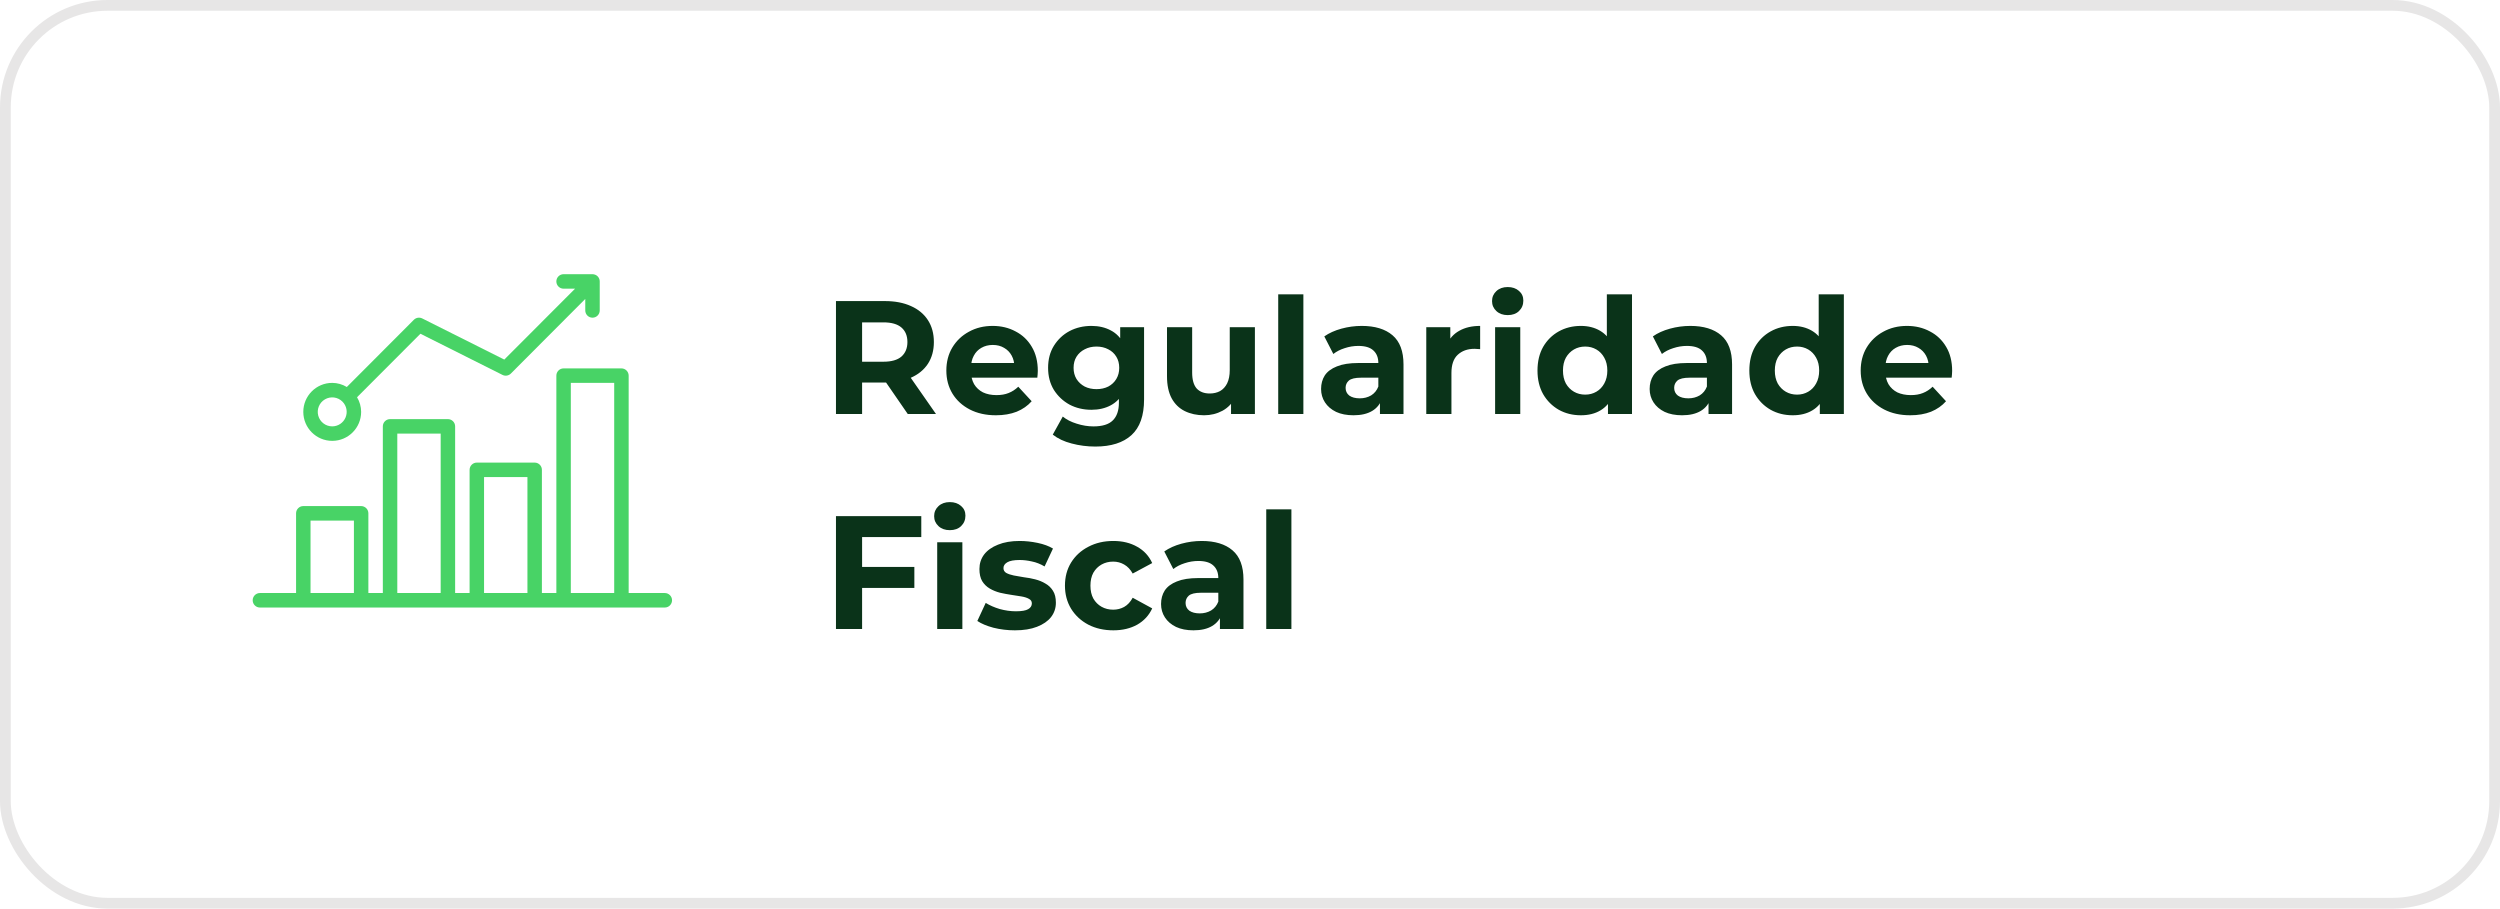 <svg xmlns="http://www.w3.org/2000/svg" width="465" height="169" viewBox="0 0 465 169" fill="none"><path d="M155.49 77V56H164.58C166.46 56 168.08 56.31 169.44 56.93C170.8 57.53 171.85 58.4 172.59 59.54C173.33 60.68 173.7 62.04 173.7 63.62C173.7 65.18 173.33 66.53 172.59 67.67C171.85 68.79 170.8 69.65 169.44 70.25C168.08 70.85 166.46 71.15 164.58 71.15H158.19L160.35 69.02V77H155.49ZM168.84 77L163.59 69.38H168.78L174.09 77H168.84ZM160.35 69.56L158.19 67.28H164.31C165.81 67.28 166.93 66.96 167.67 66.32C168.41 65.66 168.78 64.76 168.78 63.62C168.78 62.46 168.41 61.56 167.67 60.92C166.93 60.28 165.81 59.96 164.31 59.96H158.19L160.35 57.65V69.56ZM185.231 77.24C183.391 77.24 181.771 76.88 180.371 76.16C178.991 75.44 177.921 74.46 177.161 73.22C176.401 71.96 176.021 70.53 176.021 68.93C176.021 67.31 176.391 65.88 177.131 64.64C177.891 63.38 178.921 62.4 180.221 61.7C181.521 60.98 182.991 60.62 184.631 60.62C186.211 60.62 187.631 60.96 188.891 61.64C190.171 62.3 191.181 63.26 191.921 64.52C192.661 65.76 193.031 67.25 193.031 68.99C193.031 69.17 193.021 69.38 193.001 69.62C192.981 69.84 192.961 70.05 192.941 70.25H179.831V67.52H190.481L188.681 68.33C188.681 67.49 188.511 66.76 188.171 66.14C187.831 65.52 187.361 65.04 186.761 64.7C186.161 64.34 185.461 64.16 184.661 64.16C183.861 64.16 183.151 64.34 182.531 64.7C181.931 65.04 181.461 65.53 181.121 66.17C180.781 66.79 180.611 67.53 180.611 68.39V69.11C180.611 69.99 180.801 70.77 181.181 71.45C181.581 72.11 182.131 72.62 182.831 72.98C183.551 73.32 184.391 73.49 185.351 73.49C186.211 73.49 186.961 73.36 187.601 73.1C188.261 72.84 188.861 72.45 189.401 71.93L191.891 74.63C191.151 75.47 190.221 76.12 189.101 76.58C187.981 77.02 186.691 77.24 185.231 77.24ZM203.736 83.06C202.216 83.06 200.746 82.87 199.326 82.49C197.926 82.13 196.756 81.58 195.816 80.84L197.676 77.48C198.356 78.04 199.216 78.48 200.256 78.8C201.316 79.14 202.356 79.31 203.376 79.31C205.036 79.31 206.236 78.94 206.976 78.2C207.736 77.46 208.116 76.36 208.116 74.9V72.47L208.416 68.42L208.356 64.34V60.86H212.796V74.3C212.796 77.3 212.016 79.51 210.456 80.93C208.896 82.35 206.656 83.06 203.736 83.06ZM203.016 76.22C201.516 76.22 200.156 75.9 198.936 75.26C197.736 74.6 196.766 73.69 196.026 72.53C195.306 71.35 194.946 69.98 194.946 68.42C194.946 66.84 195.306 65.47 196.026 64.31C196.766 63.13 197.736 62.22 198.936 61.58C200.156 60.94 201.516 60.62 203.016 60.62C204.376 60.62 205.576 60.9 206.616 61.46C207.656 62 208.466 62.85 209.046 64.01C209.626 65.15 209.916 66.62 209.916 68.42C209.916 70.2 209.626 71.67 209.046 72.83C208.466 73.97 207.656 74.82 206.616 75.38C205.576 75.94 204.376 76.22 203.016 76.22ZM203.946 72.38C204.766 72.38 205.496 72.22 206.136 71.9C206.776 71.56 207.276 71.09 207.636 70.49C207.996 69.89 208.176 69.2 208.176 68.42C208.176 67.62 207.996 66.93 207.636 66.35C207.276 65.75 206.776 65.29 206.136 64.97C205.496 64.63 204.766 64.46 203.946 64.46C203.126 64.46 202.396 64.63 201.756 64.97C201.116 65.29 200.606 65.75 200.226 66.35C199.866 66.93 199.686 67.62 199.686 68.42C199.686 69.2 199.866 69.89 200.226 70.49C200.606 71.09 201.116 71.56 201.756 71.9C202.396 72.22 203.126 72.38 203.946 72.38ZM223.962 77.24C222.622 77.24 221.422 76.98 220.362 76.46C219.322 75.94 218.512 75.15 217.932 74.09C217.352 73.01 217.062 71.64 217.062 69.98V60.86H221.742V69.29C221.742 70.63 222.022 71.62 222.582 72.26C223.162 72.88 223.972 73.19 225.012 73.19C225.732 73.19 226.372 73.04 226.932 72.74C227.492 72.42 227.932 71.94 228.252 71.3C228.572 70.64 228.732 69.82 228.732 68.84V60.86H233.412V77H228.972V72.56L229.782 73.85C229.242 74.97 228.442 75.82 227.382 76.4C226.342 76.96 225.202 77.24 223.962 77.24ZM237.748 77V54.74H242.428V77H237.748ZM256.671 77V73.85L256.371 73.16V67.52C256.371 66.52 256.061 65.74 255.441 65.18C254.841 64.62 253.911 64.34 252.651 64.34C251.791 64.34 250.941 64.48 250.101 64.76C249.281 65.02 248.581 65.38 248.001 65.84L246.321 62.57C247.201 61.95 248.261 61.47 249.501 61.13C250.741 60.79 252.001 60.62 253.281 60.62C255.741 60.62 257.651 61.2 259.011 62.36C260.371 63.52 261.051 65.33 261.051 67.79V77H256.671ZM251.751 77.24C250.491 77.24 249.411 77.03 248.511 76.61C247.611 76.17 246.921 75.58 246.441 74.84C245.961 74.1 245.721 73.27 245.721 72.35C245.721 71.39 245.951 70.55 246.411 69.83C246.891 69.11 247.641 68.55 248.661 68.15C249.681 67.73 251.011 67.52 252.651 67.52H256.941V70.25H253.161C252.061 70.25 251.301 70.43 250.881 70.79C250.481 71.15 250.281 71.6 250.281 72.14C250.281 72.74 250.511 73.22 250.971 73.58C251.451 73.92 252.101 74.09 252.921 74.09C253.701 74.09 254.401 73.91 255.021 73.55C255.641 73.17 256.091 72.62 256.371 71.9L257.091 74.06C256.751 75.1 256.131 75.89 255.231 76.43C254.331 76.97 253.171 77.24 251.751 77.24ZM265.287 77V60.86H269.757V65.42L269.127 64.1C269.607 62.96 270.377 62.1 271.437 61.52C272.497 60.92 273.787 60.62 275.307 60.62V64.94C275.107 64.92 274.927 64.91 274.767 64.91C274.607 64.89 274.437 64.88 274.257 64.88C272.977 64.88 271.937 65.25 271.137 65.99C270.357 66.71 269.967 67.84 269.967 69.38V77H265.287ZM278.09 77V60.86H282.77V77H278.09ZM280.43 58.61C279.57 58.61 278.87 58.36 278.33 57.86C277.79 57.36 277.52 56.74 277.52 56C277.52 55.26 277.79 54.64 278.33 54.14C278.87 53.64 279.57 53.39 280.43 53.39C281.29 53.39 281.99 53.63 282.53 54.11C283.07 54.57 283.34 55.17 283.34 55.91C283.34 56.69 283.07 57.34 282.53 57.86C282.01 58.36 281.31 58.61 280.43 58.61ZM294.043 77.24C292.523 77.24 291.153 76.9 289.933 76.22C288.713 75.52 287.743 74.55 287.023 73.31C286.323 72.07 285.973 70.61 285.973 68.93C285.973 67.23 286.323 65.76 287.023 64.52C287.743 63.28 288.713 62.32 289.933 61.64C291.153 60.96 292.523 60.62 294.043 60.62C295.403 60.62 296.593 60.92 297.613 61.52C298.633 62.12 299.423 63.03 299.983 64.25C300.543 65.47 300.823 67.03 300.823 68.93C300.823 70.81 300.553 72.37 300.013 73.61C299.473 74.83 298.693 75.74 297.673 76.34C296.673 76.94 295.463 77.24 294.043 77.24ZM294.853 73.4C295.613 73.4 296.303 73.22 296.923 72.86C297.543 72.5 298.033 71.99 298.393 71.33C298.773 70.65 298.963 69.85 298.963 68.93C298.963 67.99 298.773 67.19 298.393 66.53C298.033 65.87 297.543 65.36 296.923 65C296.303 64.64 295.613 64.46 294.853 64.46C294.073 64.46 293.373 64.64 292.753 65C292.133 65.36 291.633 65.87 291.253 66.53C290.893 67.19 290.713 67.99 290.713 68.93C290.713 69.85 290.893 70.65 291.253 71.33C291.633 71.99 292.133 72.5 292.753 72.86C293.373 73.22 294.073 73.4 294.853 73.4ZM299.083 77V73.7L299.173 68.9L298.873 64.13V54.74H303.553V77H299.083ZM317.785 77V73.85L317.485 73.16V67.52C317.485 66.52 317.175 65.74 316.555 65.18C315.955 64.62 315.025 64.34 313.765 64.34C312.905 64.34 312.055 64.48 311.215 64.76C310.395 65.02 309.695 65.38 309.115 65.84L307.435 62.57C308.315 61.95 309.375 61.47 310.615 61.13C311.855 60.79 313.115 60.62 314.395 60.62C316.855 60.62 318.765 61.2 320.125 62.36C321.485 63.52 322.165 65.33 322.165 67.79V77H317.785ZM312.865 77.24C311.605 77.24 310.525 77.03 309.625 76.61C308.725 76.17 308.035 75.58 307.555 74.84C307.075 74.1 306.835 73.27 306.835 72.35C306.835 71.39 307.065 70.55 307.525 69.83C308.005 69.11 308.755 68.55 309.775 68.15C310.795 67.73 312.125 67.52 313.765 67.52H318.055V70.25H314.275C313.175 70.25 312.415 70.43 311.995 70.79C311.595 71.15 311.395 71.6 311.395 72.14C311.395 72.74 311.625 73.22 312.085 73.58C312.565 73.92 313.215 74.09 314.035 74.09C314.815 74.09 315.515 73.91 316.135 73.55C316.755 73.17 317.205 72.62 317.485 71.9L318.205 74.06C317.865 75.1 317.245 75.89 316.345 76.43C315.445 76.97 314.285 77.24 312.865 77.24ZM333.447 77.24C331.927 77.24 330.557 76.9 329.337 76.22C328.117 75.52 327.147 74.55 326.427 73.31C325.727 72.07 325.377 70.61 325.377 68.93C325.377 67.23 325.727 65.76 326.427 64.52C327.147 63.28 328.117 62.32 329.337 61.64C330.557 60.96 331.927 60.62 333.447 60.62C334.807 60.62 335.997 60.92 337.017 61.52C338.037 62.12 338.827 63.03 339.387 64.25C339.947 65.47 340.227 67.03 340.227 68.93C340.227 70.81 339.957 72.37 339.417 73.61C338.877 74.83 338.097 75.74 337.077 76.34C336.077 76.94 334.867 77.24 333.447 77.24ZM334.257 73.4C335.017 73.4 335.707 73.22 336.327 72.86C336.947 72.5 337.437 71.99 337.797 71.33C338.177 70.65 338.367 69.85 338.367 68.93C338.367 67.99 338.177 67.19 337.797 66.53C337.437 65.87 336.947 65.36 336.327 65C335.707 64.64 335.017 64.46 334.257 64.46C333.477 64.46 332.777 64.64 332.157 65C331.537 65.36 331.037 65.87 330.657 66.53C330.297 67.19 330.117 67.99 330.117 68.93C330.117 69.85 330.297 70.65 330.657 71.33C331.037 71.99 331.537 72.5 332.157 72.86C332.777 73.22 333.477 73.4 334.257 73.4ZM338.487 77V73.7L338.577 68.9L338.277 64.13V54.74H342.957V77H338.487ZM355.299 77.24C353.459 77.24 351.839 76.88 350.439 76.16C349.059 75.44 347.989 74.46 347.229 73.22C346.469 71.96 346.089 70.53 346.089 68.93C346.089 67.31 346.459 65.88 347.199 64.64C347.959 63.38 348.989 62.4 350.289 61.7C351.589 60.98 353.059 60.62 354.699 60.62C356.279 60.62 357.699 60.96 358.959 61.64C360.239 62.3 361.249 63.26 361.989 64.52C362.729 65.76 363.099 67.25 363.099 68.99C363.099 69.17 363.089 69.38 363.069 69.62C363.049 69.84 363.029 70.05 363.009 70.25H349.899V67.52H360.549L358.749 68.33C358.749 67.49 358.579 66.76 358.239 66.14C357.899 65.52 357.429 65.04 356.829 64.7C356.229 64.34 355.529 64.16 354.729 64.16C353.929 64.16 353.219 64.34 352.599 64.7C351.999 65.04 351.529 65.53 351.189 66.17C350.849 66.79 350.679 67.53 350.679 68.39V69.11C350.679 69.99 350.869 70.77 351.249 71.45C351.649 72.11 352.199 72.62 352.899 72.98C353.619 73.32 354.459 73.49 355.419 73.49C356.279 73.49 357.029 73.36 357.669 73.1C358.329 72.84 358.929 72.45 359.469 71.93L361.959 74.63C361.219 75.47 360.289 76.12 359.169 76.58C358.049 77.02 356.759 77.24 355.299 77.24ZM159.99 105.45H170.07V109.35H159.99V105.45ZM160.35 117H155.49V96H171.36V99.9H160.35V117ZM174.32 117V100.86H179V117H174.32ZM176.66 98.61C175.8 98.61 175.1 98.36 174.56 97.86C174.02 97.36 173.75 96.74 173.75 96C173.75 95.26 174.02 94.64 174.56 94.14C175.1 93.64 175.8 93.39 176.66 93.39C177.52 93.39 178.22 93.63 178.76 94.11C179.3 94.57 179.57 95.17 179.57 95.91C179.57 96.69 179.3 97.34 178.76 97.86C178.24 98.36 177.54 98.61 176.66 98.61ZM188.774 117.24C187.394 117.24 186.064 117.08 184.784 116.76C183.524 116.42 182.524 116 181.784 115.5L183.344 112.14C184.084 112.6 184.954 112.98 185.954 113.28C186.974 113.56 187.974 113.7 188.954 113.7C190.034 113.7 190.794 113.57 191.234 113.31C191.694 113.05 191.924 112.69 191.924 112.23C191.924 111.85 191.744 111.57 191.384 111.39C191.044 111.19 190.584 111.04 190.004 110.94C189.424 110.84 188.784 110.74 188.084 110.64C187.404 110.54 186.714 110.41 186.014 110.25C185.314 110.07 184.674 109.81 184.094 109.47C183.514 109.13 183.044 108.67 182.684 108.09C182.344 107.51 182.174 106.76 182.174 105.84C182.174 104.82 182.464 103.92 183.044 103.14C183.644 102.36 184.504 101.75 185.624 101.31C186.744 100.85 188.084 100.62 189.644 100.62C190.744 100.62 191.864 100.74 193.004 100.98C194.144 101.22 195.094 101.57 195.854 102.03L194.294 105.36C193.514 104.9 192.724 104.59 191.924 104.43C191.144 104.25 190.384 104.16 189.644 104.16C188.604 104.16 187.844 104.3 187.364 104.58C186.884 104.86 186.644 105.22 186.644 105.66C186.644 106.06 186.814 106.36 187.154 106.56C187.514 106.76 187.984 106.92 188.564 107.04C189.144 107.16 189.774 107.27 190.454 107.37C191.154 107.45 191.854 107.58 192.554 107.76C193.254 107.94 193.884 108.2 194.444 108.54C195.024 108.86 195.494 109.31 195.854 109.89C196.214 110.45 196.394 111.19 196.394 112.11C196.394 113.11 196.094 114 195.494 114.78C194.894 115.54 194.024 116.14 192.884 116.58C191.764 117.02 190.394 117.24 188.774 117.24ZM207.081 117.24C205.341 117.24 203.791 116.89 202.431 116.19C201.071 115.47 200.001 114.48 199.221 113.22C198.461 111.96 198.081 110.53 198.081 108.93C198.081 107.31 198.461 105.88 199.221 104.64C200.001 103.38 201.071 102.4 202.431 101.7C203.791 100.98 205.341 100.62 207.081 100.62C208.781 100.62 210.261 100.98 211.521 101.7C212.781 102.4 213.711 103.41 214.311 104.73L210.681 106.68C210.261 105.92 209.731 105.36 209.091 105C208.471 104.64 207.791 104.46 207.051 104.46C206.251 104.46 205.531 104.64 204.891 105C204.251 105.36 203.741 105.87 203.361 106.53C203.001 107.19 202.821 107.99 202.821 108.93C202.821 109.87 203.001 110.67 203.361 111.33C203.741 111.99 204.251 112.5 204.891 112.86C205.531 113.22 206.251 113.4 207.051 113.4C207.791 113.4 208.471 113.23 209.091 112.89C209.731 112.53 210.261 111.96 210.681 111.18L214.311 113.16C213.711 114.46 212.781 115.47 211.521 116.19C210.261 116.89 208.781 117.24 207.081 117.24ZM226.906 117V113.85L226.606 113.16V107.52C226.606 106.52 226.296 105.74 225.676 105.18C225.076 104.62 224.146 104.34 222.886 104.34C222.026 104.34 221.176 104.48 220.336 104.76C219.516 105.02 218.816 105.38 218.236 105.84L216.556 102.57C217.436 101.95 218.496 101.47 219.736 101.13C220.976 100.79 222.236 100.62 223.516 100.62C225.976 100.62 227.886 101.2 229.246 102.36C230.606 103.52 231.286 105.33 231.286 107.79V117H226.906ZM221.986 117.24C220.726 117.24 219.646 117.03 218.746 116.61C217.846 116.17 217.156 115.58 216.676 114.84C216.196 114.1 215.956 113.27 215.956 112.35C215.956 111.39 216.186 110.55 216.646 109.83C217.126 109.11 217.876 108.55 218.896 108.15C219.916 107.73 221.246 107.52 222.886 107.52H227.176V110.25H223.396C222.296 110.25 221.536 110.43 221.116 110.79C220.716 111.15 220.516 111.6 220.516 112.14C220.516 112.74 220.746 113.22 221.206 113.58C221.686 113.92 222.336 114.09 223.156 114.09C223.936 114.09 224.636 113.91 225.256 113.55C225.876 113.17 226.326 112.62 226.606 111.9L227.326 114.06C226.986 115.1 226.366 115.89 225.466 116.43C224.566 116.97 223.406 117.24 221.986 117.24ZM235.521 117V94.74H240.201V117H235.521Z" fill="#0A3319"></path><rect x="1" y="1" width="463" height="167" rx="19" stroke="#E7E6E6" stroke-width="2"></rect><g clip-path="url(#clip0_86_582)"><path d="M123.655 110.304H116.931V69.87C116.931 69.125 116.329 68.522 115.586 68.522H104.828C104.085 68.522 103.483 69.125 103.483 69.87V110.304H100.793V87.391C100.793 86.647 100.191 86.043 99.448 86.043H88.69C87.947 86.043 87.345 86.647 87.345 87.391V110.304H84.655V79.304C84.655 78.56 84.053 77.957 83.31 77.957H72.552C71.809 77.957 71.207 78.56 71.207 79.304V110.304H68.517V95.478C68.517 94.734 67.915 94.13 67.172 94.13H56.414C55.671 94.13 55.069 94.734 55.069 95.478V110.304H48.345C47.602 110.304 47 110.907 47 111.652C47 112.397 47.602 113 48.345 113H123.655C124.398 113 125 112.397 125 111.652C125 110.907 124.398 110.304 123.655 110.304ZM57.759 110.304V96.826H65.828V110.304H57.759ZM73.897 110.304V80.652H81.966V110.304H73.897ZM90.034 110.304V88.739H98.103V110.304H90.034ZM106.172 110.304V71.217H114.241V110.304H106.172Z" fill="#48D366"></path><path d="M61.793 71.217C58.822 71.217 56.414 73.632 56.414 76.609C56.414 79.586 58.822 82 61.793 82C64.763 82 67.172 79.586 67.172 76.609C67.167 75.648 66.905 74.708 66.409 73.888L78.2 62.076L93.467 69.735C93.985 69.994 94.61 69.891 95.019 69.482L108.86 55.603V57.741C108.86 58.486 109.462 59.089 110.205 59.089C110.948 59.089 111.55 58.486 111.55 57.741V52.348C111.55 51.804 111.222 51.312 110.718 51.105C110.555 51.037 110.382 51.002 110.205 51H104.826C104.083 51 103.481 51.603 103.481 52.348C103.481 53.093 104.083 53.696 104.826 53.696H106.959L93.798 66.882L78.531 59.228C78.013 58.969 77.388 59.072 76.979 59.481L64.508 71.981C63.687 71.485 62.749 71.221 61.793 71.216V71.217ZM61.793 79.304C60.576 79.304 59.508 78.486 59.194 77.308C58.878 76.129 59.392 74.885 60.446 74.275C61.5 73.665 62.832 73.839 63.694 74.701C64.464 75.472 64.694 76.631 64.279 77.638C63.864 78.646 62.884 79.303 61.796 79.304H61.793Z" fill="#48D366"></path></g><defs><clipPath id="clip0_86_582"><rect width="78" height="62" fill="white" transform="translate(47 51)"></rect></clipPath></defs></svg>